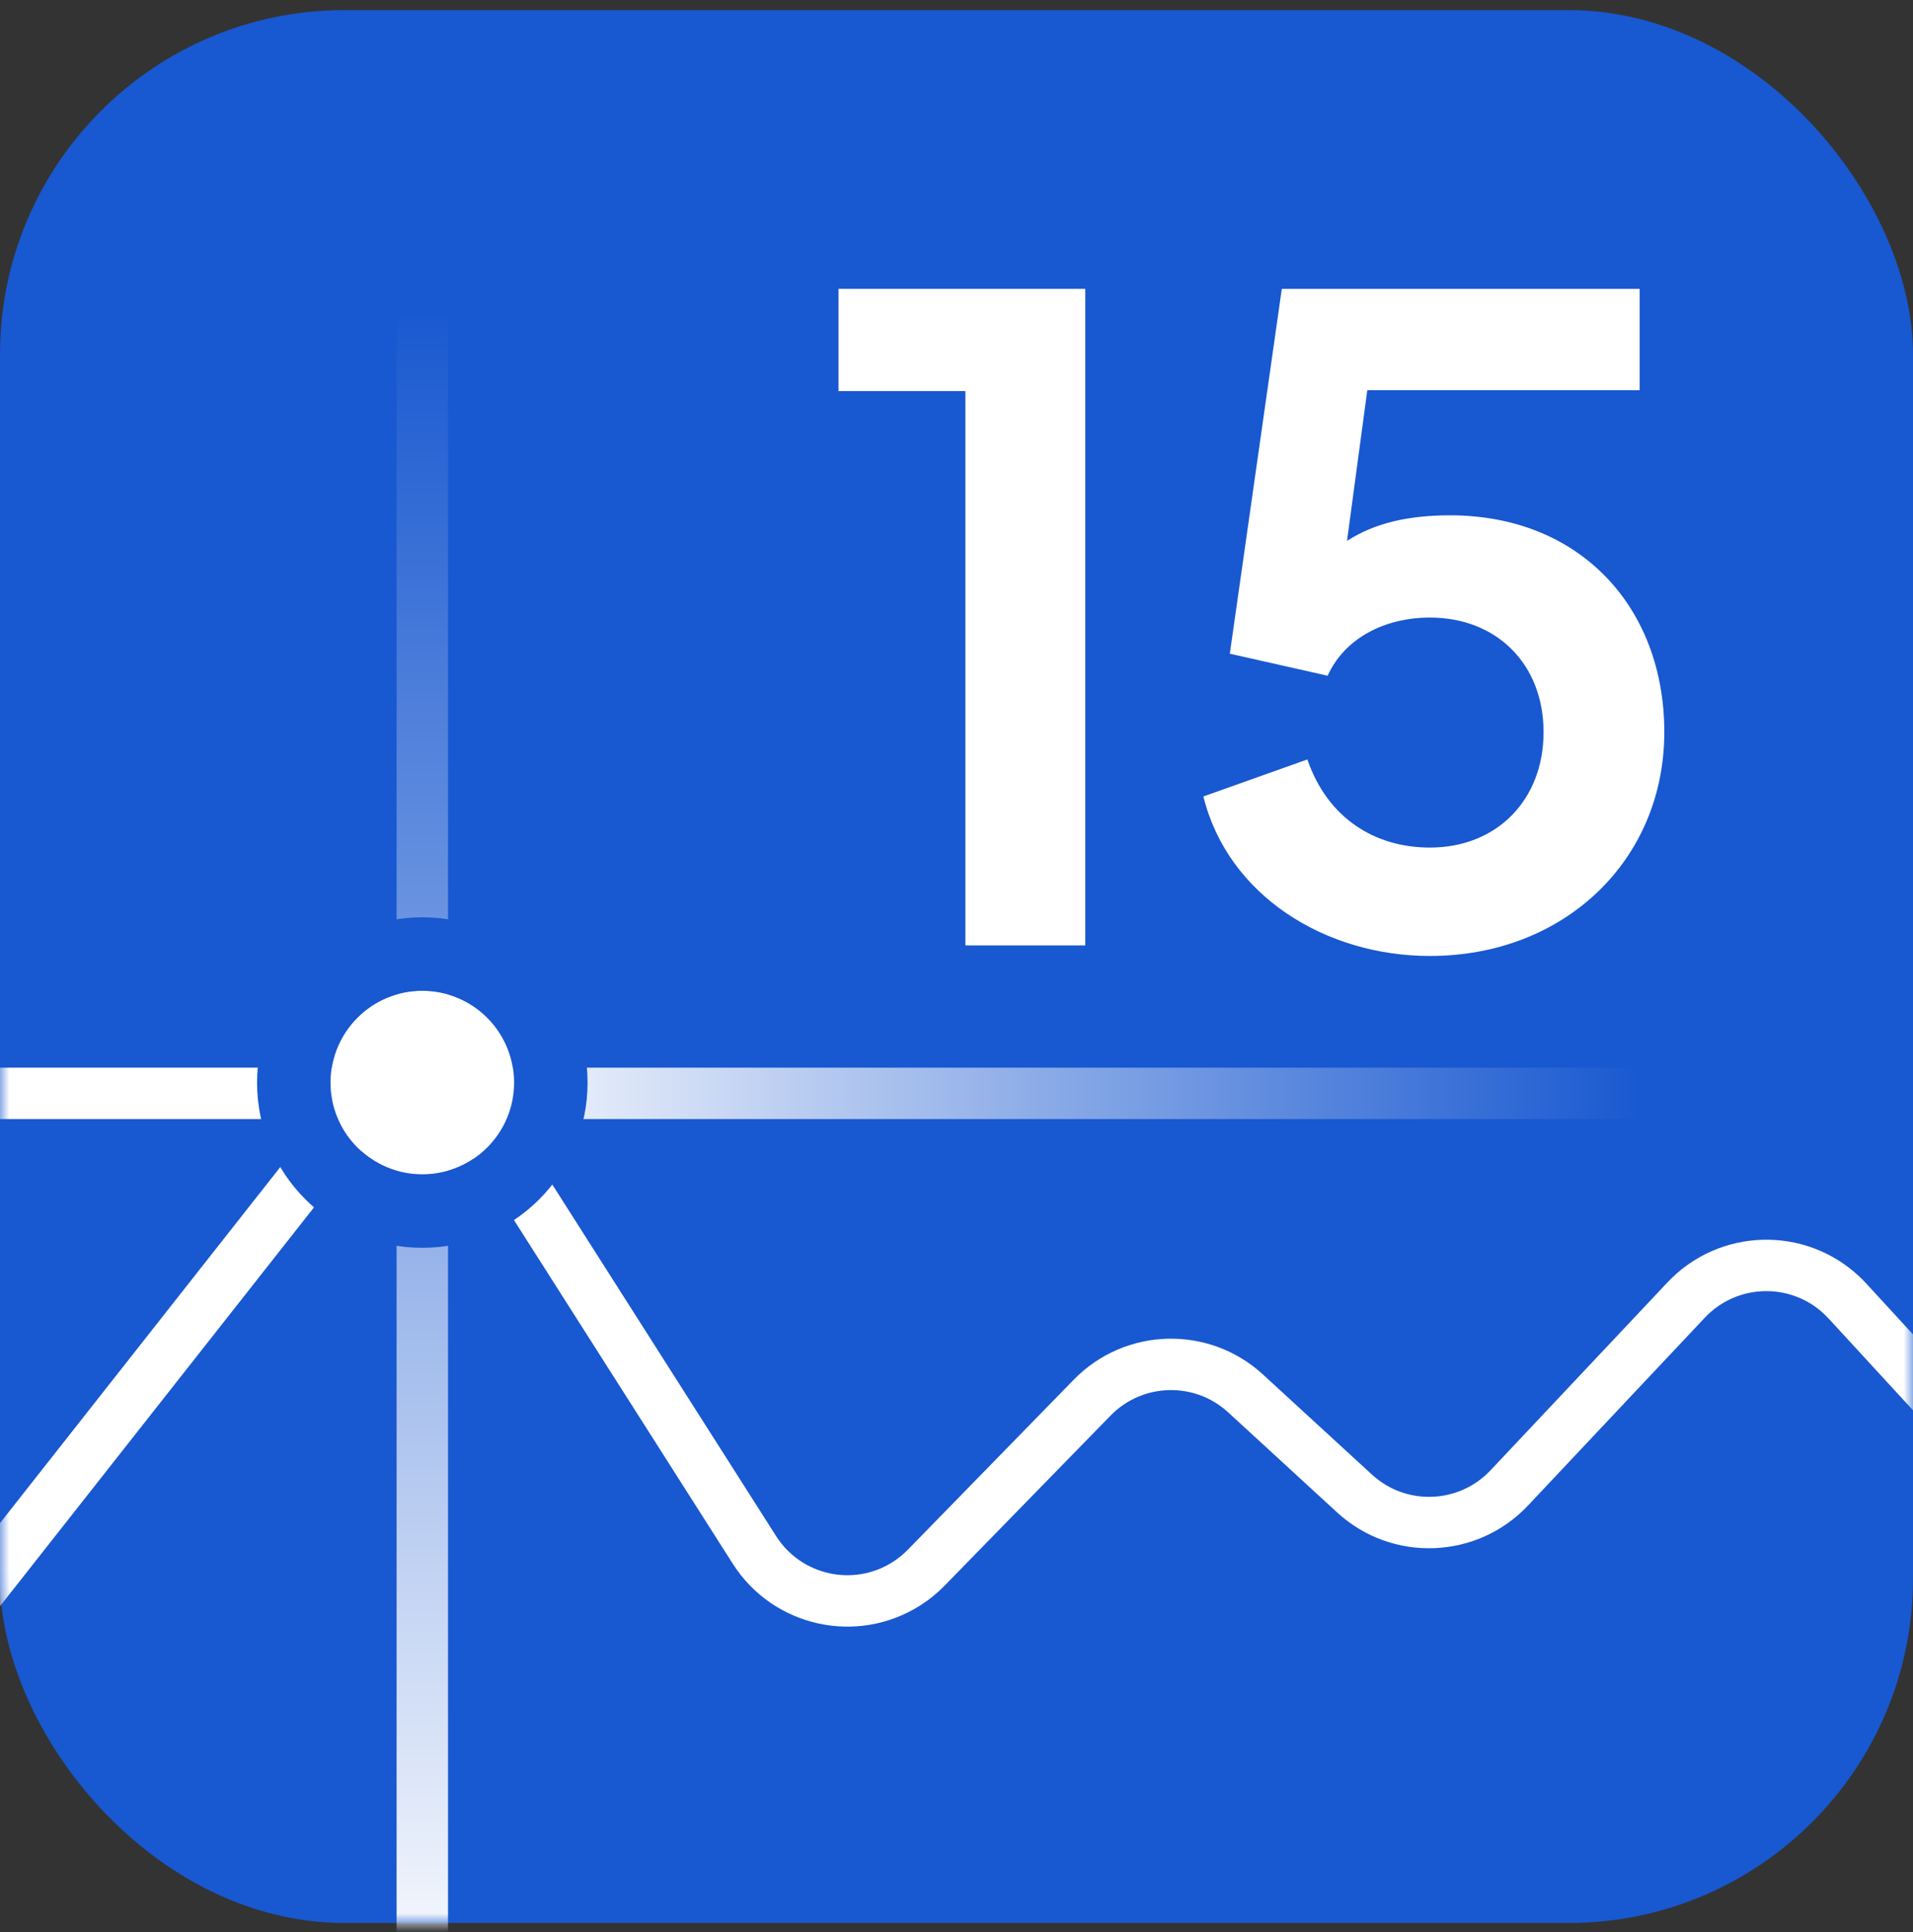 <?xml version="1.0" encoding="UTF-8"?>
<svg width="100px" height="101px" viewBox="0 0 100 101" version="1.1" xmlns="http://www.w3.org/2000/svg" xmlns:xlink="http://www.w3.org/1999/xlink">
    <rect x="0" y="0" width="100" height="101" fill="#333333" stroke="none"/>
    <defs>
        <rect id="path-1" x="0" y="0" width="100" height="100" rx="18"></rect>
        <linearGradient x1="50%" y1="0%" x2="50%" y2="100%" id="linearGradient-3">
            <stop stop-color="#1858D0" offset="0%"></stop>
            <stop stop-color="#FFFFFF" offset="100%"></stop>
        </linearGradient>
        <linearGradient x1="100%" y1="0%" x2="27.914%" y2="0%" id="linearGradient-4">
            <stop stop-color="#1858D0" offset="0%"></stop>
            <stop stop-color="#FFFFFF" offset="100%"></stop>
        </linearGradient>
    </defs>
    <g stroke="none" stroke-width="1" fill="none" fill-rule="evenodd">
        <g id="sales_tracker_icon_3" transform="translate(0, 0.529)">
            <circle fill="#D8D8D8" cx="19.196" cy="57.025" r="5.759"></circle>
            <g>
                <mask id="mask-2" fill="white">
                    <use xlink:href="#path-1"></use>
                </mask>
                <use fill="#1858D0" xlink:href="#path-1"></use>
                <polygon fill="url(#linearGradient-3)" fill-rule="nonzero" mask="url(#mask-2)" points="23.42 15.877 23.42 104.948 20.732 104.948 20.732 15.877"></polygon>
                <polygon fill="url(#linearGradient-4)" fill-rule="nonzero" mask="url(#mask-2)" points="85.808 55.286 85.808 57.973 -1.344 57.973 -1.344 55.286"></polygon>
                <path d="M15.997,58.773 C18.424,55.691 22.889,55.159 25.972,57.586 C26.6,58.08 27.141,58.678 27.57,59.352 L40.571,79.775 C41.88,81.832 44.609,82.438 46.666,81.128 C46.953,80.946 47.218,80.73 47.455,80.487 L56.131,71.596 C58.813,68.848 63.193,68.728 66.02,71.326 L71.716,76.558 C73.496,78.194 76.26,78.094 77.917,76.333 L87.162,66.514 C89.851,63.658 94.346,63.522 97.202,66.211 C97.326,66.328 97.446,66.45 97.561,66.575 L114.136,84.601 L133.352,62.057 L135.398,63.8 L114.213,88.655 L95.583,68.394 L95.36,68.168 C93.584,66.497 90.79,66.581 89.118,68.356 L79.874,78.176 C77.208,81.007 72.761,81.168 69.897,78.538 L64.202,73.305 C62.444,71.69 59.722,71.765 58.055,73.473 L49.379,82.364 C48.997,82.756 48.571,83.102 48.11,83.395 C44.801,85.502 40.41,84.527 38.304,81.218 L25.303,60.796 C25.036,60.376 24.7,60.005 24.309,59.697 C22.393,58.189 19.617,58.52 18.109,60.436 L-0.52,84.101 L-2.632,82.439 L15.997,58.773 Z" fill="#FFFFFF" fill-rule="nonzero" mask="url(#mask-2)"></path>
            </g>
            <g id="15" transform="translate(43.831, 14.571)" fill="#FFFFFF" fill-rule="nonzero">
                <polygon points="6.634 34.323 12.9 34.323 12.9 0 0 0 0 5.344 6.634 5.344"></polygon>
                <path d="M30.914,34.876 C37.963,34.876 43.169,29.854 43.169,23.174 C43.169,16.632 38.746,11.84 31.974,11.84 C29.762,11.84 28.011,12.255 26.583,13.176 L27.643,5.298 L41.879,5.298 L41.879,0 L23.174,0 L20.456,19.074 L25.57,20.225 C26.445,18.29 28.518,17.185 30.914,17.185 C34.415,17.185 36.857,19.626 36.857,23.174 C36.857,26.721 34.415,29.209 30.914,29.209 C28.058,29.209 25.57,27.689 24.51,24.602 L19.074,26.537 C20.364,31.743 25.477,34.876 30.914,34.876 Z"></path>
            </g>
            <circle fill="#FFFFFF" cx="22.076" cy="56.065" r="4.799"></circle>
            <path d="M22.076,47.426 C17.305,47.426 13.438,51.294 13.438,56.065 C13.438,60.836 17.305,64.703 22.076,64.703 C26.847,64.703 30.714,60.836 30.714,56.065 C30.714,51.294 26.847,47.426 22.076,47.426 Z M22.076,51.266 C24.726,51.266 26.875,53.414 26.875,56.065 C26.875,58.715 24.726,60.864 22.076,60.864 C19.425,60.864 17.277,58.715 17.277,56.065 C17.277,53.414 19.425,51.266 22.076,51.266 Z" fill="#1858D0" fill-rule="nonzero"></path>
        </g>
    </g>
</svg>